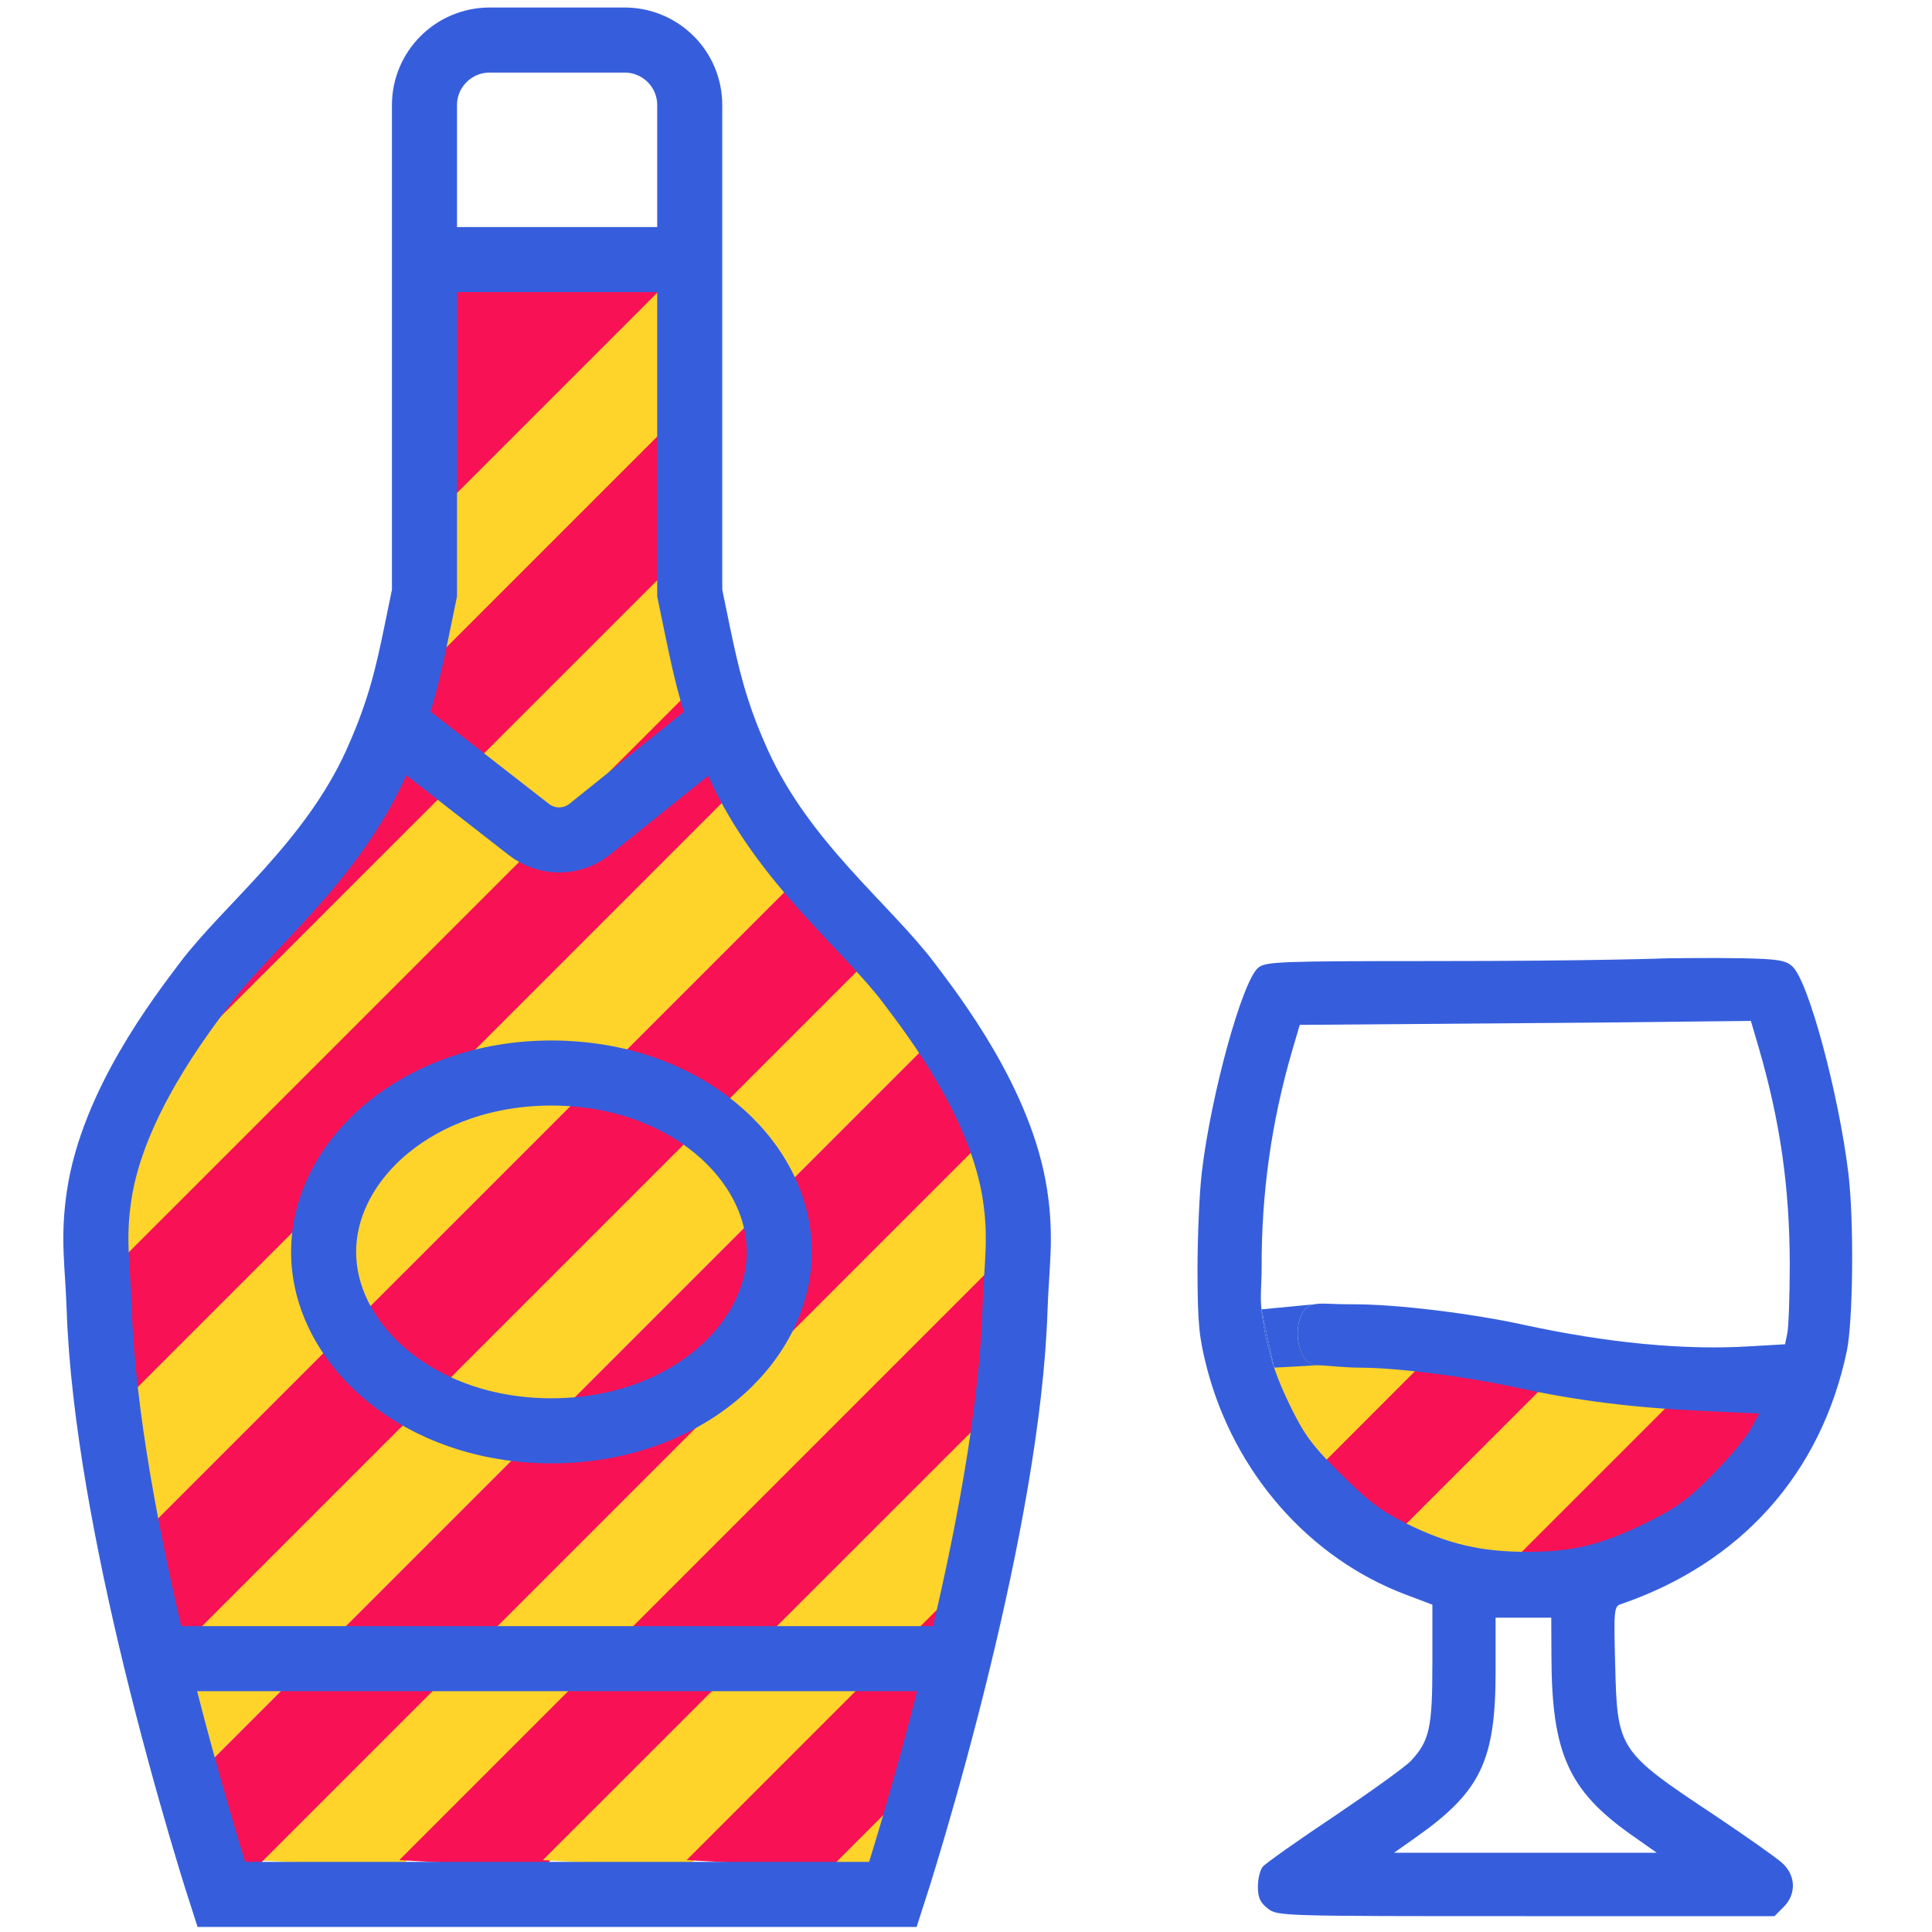 <?xml version="1.0" encoding="UTF-8"?>
<svg xmlns="http://www.w3.org/2000/svg" xmlns:xlink="http://www.w3.org/1999/xlink" width="40px" height="40px" viewBox="0 0 40 40" version="1.1">
<g id="surface1">
<path style=" stroke:none;fill-rule:nonzero;fill:rgb(99.608%,83.137%,16.471%);fill-opacity:1;" d="M 16.695 38.844 L 18.348 37.52 L 18.184 38.676 Z M 16.695 38.844 "/>
<path style=" stroke:none;fill-rule:nonzero;fill:rgb(97.255%,6.667%,33.333%);fill-opacity:1;" d="M 13.719 5.949 L 9.258 5.949 L 9.258 10.578 Z M 13.719 5.949 "/>
<path style=" stroke:none;fill-rule:nonzero;fill:rgb(99.608%,83.137%,16.471%);fill-opacity:1;" d="M 13.719 9.09 L 13.719 5.949 L 9.09 10.578 L 9.09 13.719 Z M 13.719 9.09 "/>
<path style=" stroke:none;fill-rule:nonzero;fill:rgb(97.255%,6.667%,33.333%);fill-opacity:1;" d="M 13.719 12.066 L 13.719 8.926 L 9.09 13.555 L 3.473 22.312 Z M 13.719 12.066 "/>
<path style=" stroke:none;fill-rule:nonzero;fill:rgb(99.608%,83.137%,16.471%);fill-opacity:1;" d="M 14.875 13.883 L 13.719 11.902 L 2.312 23.305 L 1.984 26.777 Z M 14.875 13.883 "/>
<path style=" stroke:none;fill-rule:nonzero;fill:rgb(99.608%,83.137%,16.471%);fill-opacity:1;" d="M 21.324 25.621 L 20.164 23.637 L 5.289 38.512 L 8.266 38.676 Z M 21.324 25.621 "/>
<path style=" stroke:none;fill-rule:nonzero;fill:rgb(97.255%,6.667%,33.333%);fill-opacity:1;" d="M 20.164 29.754 L 20.496 26.281 L 8.266 38.512 L 11.238 38.676 Z M 20.164 29.754 "/>
<path style=" stroke:none;fill-rule:nonzero;fill:rgb(99.608%,83.137%,16.471%);fill-opacity:1;" d="M 19.836 33.059 L 20.496 29.258 L 11.238 38.512 L 14.215 38.676 Z M 19.836 33.059 "/>
<path style=" stroke:none;fill-rule:nonzero;fill:rgb(97.255%,6.667%,33.333%);fill-opacity:1;" d="M 18.676 37.191 L 19.836 32.891 L 14.215 38.512 L 17.191 38.676 Z M 18.676 37.191 "/>
<path style=" stroke:none;fill-rule:nonzero;fill:rgb(97.255%,6.667%,33.333%);fill-opacity:1;" d="M 15.867 15.867 L 14.379 14.215 L 2.312 26.281 L 1.984 29.754 Z M 15.867 15.867 "/>
<path style=" stroke:none;fill-rule:nonzero;fill:rgb(99.608%,83.137%,16.471%);fill-opacity:1;" d="M 16.695 18.016 L 15.207 16.363 L 2.312 29.258 L 2.809 31.902 Z M 16.695 18.016 "/>
<path style=" stroke:none;fill-rule:nonzero;fill:rgb(99.608%,83.137%,16.471%);fill-opacity:1;" d="M 29.754 28.098 L 27.602 27.109 L 25.785 28.926 L 26.777 31.074 Z M 29.754 28.098 "/>
<path style=" stroke:none;fill-rule:nonzero;fill:rgb(97.255%,6.667%,33.333%);fill-opacity:1;" d="M 32.23 28.594 L 30.246 27.438 L 27.109 30.578 L 28.43 32.398 Z M 32.23 28.594 "/>
<path style=" stroke:none;fill-rule:nonzero;fill:rgb(99.608%,83.137%,16.471%);fill-opacity:1;" d="M 34.875 28.926 L 32.398 28.266 L 28.266 32.398 L 30.742 33.059 Z M 34.875 28.926 "/>
<path style=" stroke:none;fill-rule:nonzero;fill:rgb(97.255%,6.667%,33.333%);fill-opacity:1;" d="M 37.191 29.586 L 35.207 28.43 L 31.074 32.562 L 34.379 32.398 Z M 37.191 29.586 "/>
<path style=" stroke:none;fill-rule:nonzero;fill:rgb(99.608%,83.137%,16.471%);fill-opacity:1;" d="M 19.668 21.156 L 18.016 19.668 L 3.305 34.379 L 3.801 37.023 Z M 19.668 21.156 "/>
<path style=" stroke:none;fill-rule:nonzero;fill:rgb(97.255%,6.667%,33.333%);fill-opacity:1;" d="M 20.992 22.977 L 19.34 21.488 L 4.133 36.695 L 5.125 38.844 Z M 20.992 22.977 "/>
<path style=" stroke:none;fill-rule:nonzero;fill:rgb(97.255%,6.667%,33.333%);fill-opacity:1;" d="M 18.184 19.668 L 16.363 18.348 L 2.312 32.398 L 2.809 35.043 Z M 18.184 19.668 "/>
<path style="fill:none;stroke-width:4.07;stroke-linecap:round;stroke-linejoin:miter;stroke:rgb(21.176%,36.863%,86.275%);stroke-opacity:1;stroke-miterlimit:4;" d="M 9.725 103.748 C 8.035 96.776 6.428 88.552 6.204 81.864 C 6.109 79.087 5.79 77.492 6.204 74.751 C 7.066 69.031 11.296 63.549 12.821 61.516 C 15.491 57.959 20.691 53.966 23.503 47.786 C 23.916 46.864 24.259 46.037 24.543 45.233 M 9.725 103.748 C 11.734 112.008 13.837 118.495 13.837 118.495 L 55.856 118.495 C 55.856 118.495 57.971 112.008 59.968 103.748 M 9.725 103.748 L 59.968 103.748 M 59.968 103.748 C 61.658 96.776 63.277 88.552 63.49 81.864 C 63.584 79.087 63.903 77.492 63.49 74.751 C 62.627 69.031 58.408 63.549 56.872 61.516 C 54.202 57.959 49.003 53.966 46.19 47.786 C 45.777 46.864 45.434 46.037 45.15 45.233 M 24.543 45.233 C 25.5 42.586 25.866 40.365 26.551 37.092 L 26.551 16.236 M 24.543 45.233 L 33.098 51.898 C 34.208 52.76 35.78 52.748 36.879 51.874 L 45.15 45.233 M 45.15 45.233 C 44.205 42.586 43.827 40.365 43.142 37.092 L 43.142 16.236 M 26.551 16.236 L 26.551 6.57 C 26.551 4.325 28.383 2.505 30.628 2.505 L 39.065 2.505 C 41.322 2.505 43.142 4.325 43.142 6.57 L 43.142 16.236 M 26.551 16.236 L 43.142 16.236 " transform="matrix(0.331,0,0,0.331,0,0)"/>
<path style="fill:none;stroke-width:4.07;stroke-linecap:butt;stroke-linejoin:miter;stroke:rgb(21.176%,36.863%,86.275%);stroke-opacity:1;stroke-miterlimit:4;" d="M 48.743 78.307 C 48.743 84.109 42.775 89.497 34.492 89.497 C 26.209 89.497 20.242 84.109 20.242 78.307 C 20.242 72.505 26.209 67.117 34.492 67.117 C 42.775 67.117 48.743 72.505 48.743 78.307 Z M 48.743 78.307 " transform="matrix(0.331,0,0,0.331,0,0)"/>
<path style=" stroke:none;fill-rule:evenodd;fill:rgb(21.176%,36.863%,86.275%);fill-opacity:1;" d="M 34.547 19.84 L 33.027 21.172 L 36.25 21.137 L 36.414 21.695 C 36.855 23.215 37.051 24.566 37.055 26.168 C 37.055 26.832 37.031 27.48 37.004 27.605 L 36.957 27.832 L 36.211 27.875 C 34.867 27.957 33.277 27.805 31.535 27.426 C 30.441 27.188 28.914 27.004 28.039 27.004 C 27.48 27.004 27.395 26.973 27.207 27.004 C 26.711 27.094 26.777 28.266 27.273 28.266 C 27.438 28.266 27.824 28.316 28.172 28.316 C 28.953 28.32 30.34 28.496 31.465 28.742 C 32.652 29 33.879 29.152 35.25 29.211 L 36.422 29.266 L 36.25 29.582 C 36.156 29.758 35.801 30.184 35.461 30.527 C 34.957 31.039 34.715 31.215 34.117 31.512 C 33.16 31.984 32.574 32.129 31.617 32.129 C 30.664 32.129 29.98 31.969 29.117 31.543 C 28.594 31.285 28.328 31.082 27.766 30.523 C 27.168 29.93 27.008 29.715 26.703 29.09 C 26.57 28.812 26.461 28.562 26.379 28.316 C 26.27 27.988 26.152 27.496 26.117 27.109 C 26.086 26.805 26.121 26.629 26.121 26.219 C 26.117 24.699 26.324 23.234 26.746 21.777 L 26.91 21.219 L 33.027 21.172 L 34.547 19.84 C 34.547 19.84 33.055 19.898 29.641 19.898 C 26.492 19.898 26.199 19.91 26.051 20.035 C 25.723 20.305 25.078 22.633 24.883 24.262 C 24.832 24.688 24.793 25.609 24.793 26.309 C 24.797 27.41 24.824 27.688 24.988 28.324 C 25.551 30.488 27.102 32.258 29.098 33.012 L 29.656 33.223 L 29.656 34.441 C 29.656 35.77 29.598 36.043 29.211 36.457 C 29.098 36.578 28.379 37.094 27.621 37.605 C 26.859 38.113 26.191 38.586 26.141 38.652 C 26.086 38.719 26.043 38.906 26.043 39.062 C 26.043 39.281 26.09 39.391 26.246 39.512 C 26.445 39.672 26.504 39.672 31.594 39.672 L 36.738 39.672 L 36.93 39.48 C 37.191 39.219 37.184 38.836 36.906 38.578 C 36.789 38.469 36.156 38.023 35.504 37.586 C 33.508 36.262 33.484 36.223 33.441 34.477 C 33.41 33.348 33.418 33.258 33.551 33.215 C 36.043 32.363 37.699 30.512 38.234 27.984 C 38.367 27.363 38.387 25.281 38.27 24.301 C 38.066 22.629 37.441 20.309 37.109 20.008 C 36.973 19.883 36.809 19.855 36.09 19.84 C 35.484 19.828 34.547 19.84 34.547 19.84 Z M 32.121 34.285 C 32.125 36.285 32.469 37.062 33.758 37.977 L 34.301 38.359 L 28.863 38.359 L 29.316 38.039 C 30.656 37.094 30.965 36.453 30.965 34.598 L 30.965 33.492 L 32.117 33.492 Z M 32.121 34.285 "/>
<path style=" stroke:none;fill-rule:nonzero;fill:rgb(21.176%,36.863%,86.275%);fill-opacity:1;" d="M 27.273 28.266 C 26.777 28.266 26.711 27.094 27.207 27.004 L 26.117 27.109 L 26.379 28.316 Z M 27.273 28.266 "/>
<path style=" stroke:none;fill-rule:nonzero;fill:rgb(21.176%,36.863%,86.275%);fill-opacity:1;" d="M 26.379 28.316 C 26.27 27.988 26.152 27.496 26.117 27.109 Z M 26.379 28.316 "/>
</g>
</svg>
